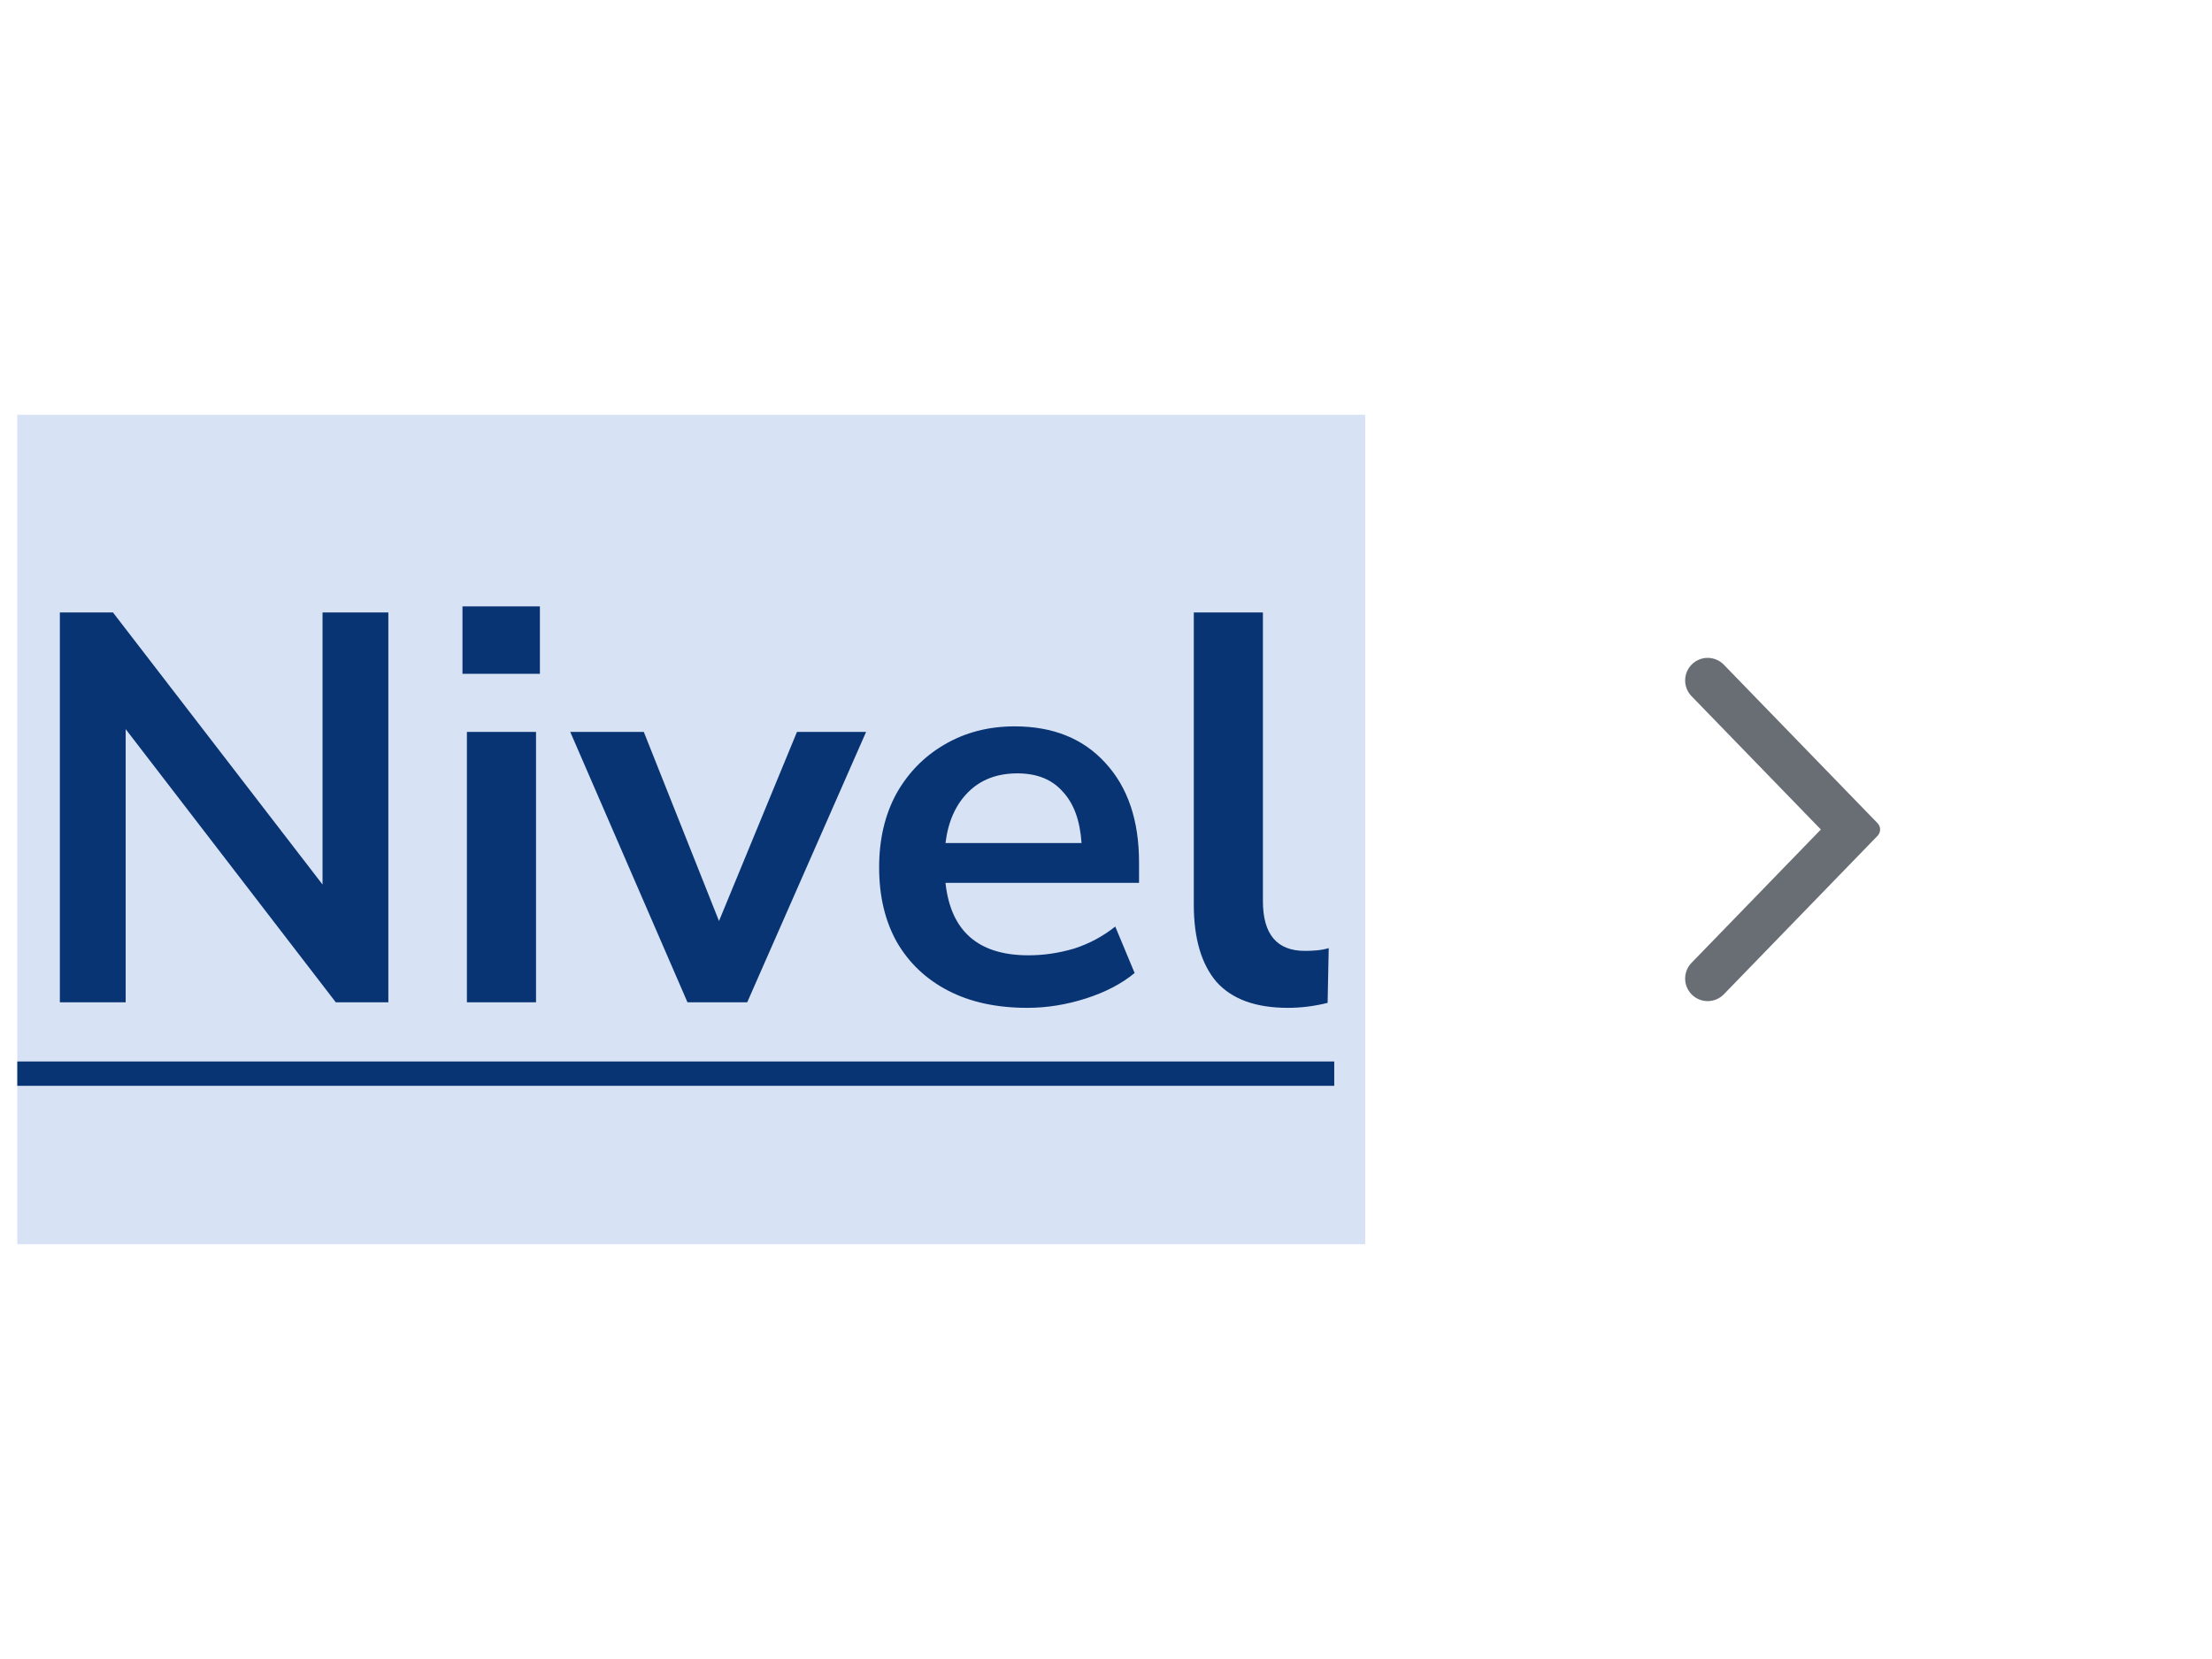 <svg width="64" height="48" viewBox="0 0 64 48" fill="none" xmlns="http://www.w3.org/2000/svg">
<rect width="39" height="24" transform="translate(0.5 12)" fill="#D7E2F5"/>
<path d="M1.732 29V17.72H3.268L9.332 25.592V17.72H11.236V29H9.716L3.636 21.096V29H1.732ZM13.381 19.496V17.544H15.621V19.496H13.381ZM13.509 29V21.176H15.509V29H13.509ZM19.891 29L16.499 21.176H18.627L20.803 26.648L23.059 21.176H25.059L21.619 29H19.891ZM29.724 29.16C28.839 29.16 28.076 28.995 27.436 28.664C26.796 28.333 26.3 27.864 25.948 27.256C25.607 26.648 25.436 25.928 25.436 25.096C25.436 24.285 25.602 23.576 25.932 22.968C26.273 22.36 26.738 21.885 27.324 21.544C27.922 21.192 28.599 21.016 29.356 21.016C30.465 21.016 31.34 21.368 31.98 22.072C32.631 22.776 32.956 23.736 32.956 24.952V25.544H27.356C27.506 26.941 28.305 27.64 29.756 27.64C30.194 27.64 30.631 27.576 31.068 27.448C31.506 27.309 31.905 27.096 32.268 26.808L32.828 28.152C32.455 28.461 31.985 28.707 31.42 28.888C30.855 29.069 30.29 29.16 29.724 29.16ZM29.436 22.376C28.849 22.376 28.375 22.557 28.012 22.92C27.649 23.283 27.431 23.773 27.356 24.392H31.292C31.25 23.741 31.068 23.245 30.748 22.904C30.439 22.552 30.002 22.376 29.436 22.376ZM37.26 29.16C36.332 29.16 35.644 28.909 35.196 28.408C34.759 27.896 34.54 27.149 34.54 26.168V17.72H36.54V26.072C36.54 27.032 36.945 27.512 37.756 27.512C37.873 27.512 37.991 27.507 38.108 27.496C38.225 27.485 38.337 27.464 38.444 27.432L38.412 29.016C38.028 29.112 37.644 29.16 37.26 29.16Z" fill="#093473"/>
<path d="M0.5 30.712H38.604V31.416H0.5V30.712Z" fill="#093473"/>
<path d="M49.877 28.767C49.62 29.032 49.197 29.032 48.94 28.767C48.695 28.514 48.695 28.112 48.94 27.859L52.683 24L48.94 20.141C48.695 19.888 48.695 19.486 48.94 19.233C49.197 18.968 49.62 18.968 49.877 19.233L54.324 23.818C54.422 23.92 54.422 24.08 54.324 24.182L49.877 28.767Z" fill="#696E75"/>
</svg>
